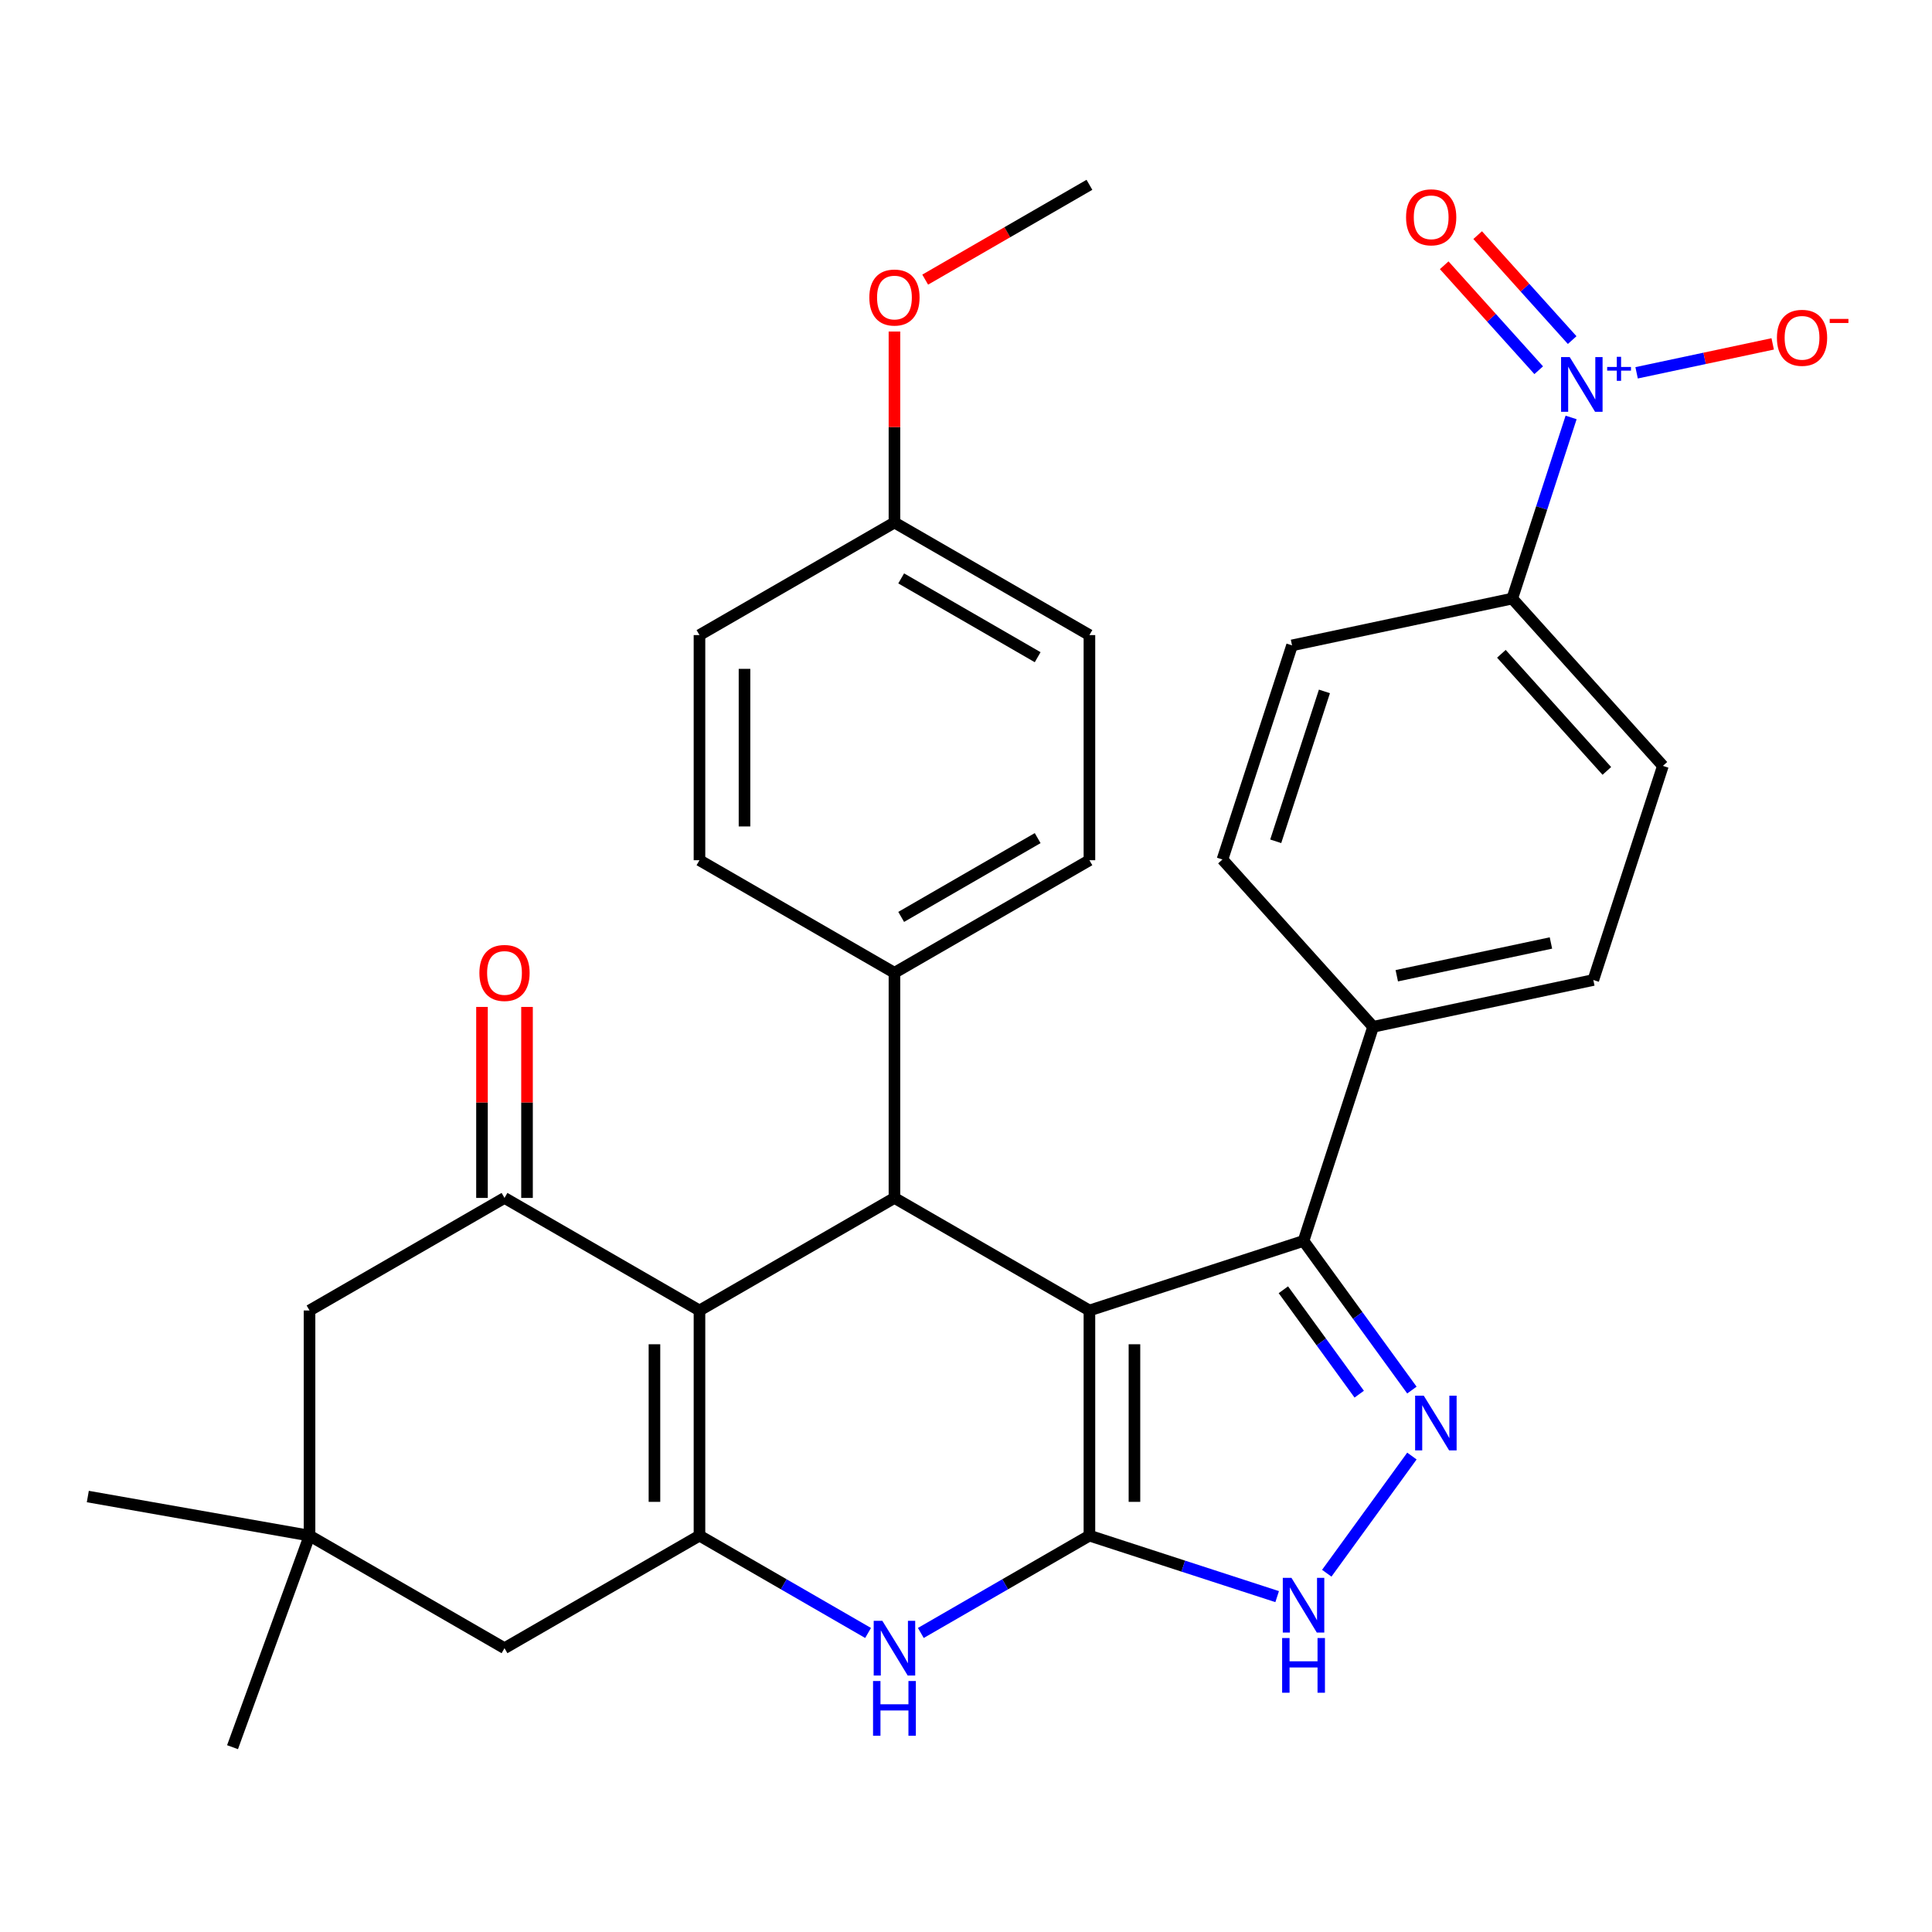 <?xml version='1.0' encoding='iso-8859-1'?>
<svg version='1.1' baseProfile='full'
              xmlns='http://www.w3.org/2000/svg'
                      xmlns:rdkit='http://www.rdkit.org/xml'
                      xmlns:xlink='http://www.w3.org/1999/xlink'
                  xml:space='preserve'
width='1000px' height='1000px' viewBox='0 0 1000 1000'>
<!-- END OF HEADER -->
<rect style='opacity:1.0;fill:#FFFFFF;stroke:none' width='1000' height='1000' x='0' y='0'> </rect>
<path class='bond-0' d='M 563.884,678.308 L 563.884,794.838' style='fill:none;fill-rule:evenodd;stroke:#000000;stroke-width:6px;stroke-linecap:butt;stroke-linejoin:miter;stroke-opacity:1' />
<path class='bond-0' d='M 587.19,695.788 L 587.19,777.358' style='fill:none;fill-rule:evenodd;stroke:#000000;stroke-width:6px;stroke-linecap:butt;stroke-linejoin:miter;stroke-opacity:1' />
<path class='bond-2' d='M 563.884,678.308 L 462.966,620.043' style='fill:none;fill-rule:evenodd;stroke:#000000;stroke-width:6px;stroke-linecap:butt;stroke-linejoin:miter;stroke-opacity:1' />
<path class='bond-5' d='M 563.884,678.308 L 674.71,642.298' style='fill:none;fill-rule:evenodd;stroke:#000000;stroke-width:6px;stroke-linecap:butt;stroke-linejoin:miter;stroke-opacity:1' />
<path class='bond-4' d='M 563.884,794.838 L 520.252,820.029' style='fill:none;fill-rule:evenodd;stroke:#000000;stroke-width:6px;stroke-linecap:butt;stroke-linejoin:miter;stroke-opacity:1' />
<path class='bond-4' d='M 520.252,820.029 L 476.62,845.22' style='fill:none;fill-rule:evenodd;stroke:#0000FF;stroke-width:6px;stroke-linecap:butt;stroke-linejoin:miter;stroke-opacity:1' />
<path class='bond-7' d='M 563.884,794.838 L 612.47,810.624' style='fill:none;fill-rule:evenodd;stroke:#000000;stroke-width:6px;stroke-linecap:butt;stroke-linejoin:miter;stroke-opacity:1' />
<path class='bond-7' d='M 612.47,810.624 L 661.057,826.411' style='fill:none;fill-rule:evenodd;stroke:#0000FF;stroke-width:6px;stroke-linecap:butt;stroke-linejoin:miter;stroke-opacity:1' />
<path class='bond-1' d='M 362.049,678.308 L 462.966,620.043' style='fill:none;fill-rule:evenodd;stroke:#000000;stroke-width:6px;stroke-linecap:butt;stroke-linejoin:miter;stroke-opacity:1' />
<path class='bond-3' d='M 362.049,678.308 L 362.049,794.838' style='fill:none;fill-rule:evenodd;stroke:#000000;stroke-width:6px;stroke-linecap:butt;stroke-linejoin:miter;stroke-opacity:1' />
<path class='bond-3' d='M 338.743,695.788 L 338.743,777.358' style='fill:none;fill-rule:evenodd;stroke:#000000;stroke-width:6px;stroke-linecap:butt;stroke-linejoin:miter;stroke-opacity:1' />
<path class='bond-8' d='M 362.049,678.308 L 261.131,620.043' style='fill:none;fill-rule:evenodd;stroke:#000000;stroke-width:6px;stroke-linecap:butt;stroke-linejoin:miter;stroke-opacity:1' />
<path class='bond-13' d='M 462.966,620.043 L 462.966,503.514' style='fill:none;fill-rule:evenodd;stroke:#000000;stroke-width:6px;stroke-linecap:butt;stroke-linejoin:miter;stroke-opacity:1' />
<path class='bond-10' d='M 362.049,794.838 L 261.131,853.102' style='fill:none;fill-rule:evenodd;stroke:#000000;stroke-width:6px;stroke-linecap:butt;stroke-linejoin:miter;stroke-opacity:1' />
<path class='bond-33' d='M 362.049,794.838 L 405.681,820.029' style='fill:none;fill-rule:evenodd;stroke:#000000;stroke-width:6px;stroke-linecap:butt;stroke-linejoin:miter;stroke-opacity:1' />
<path class='bond-33' d='M 405.681,820.029 L 449.313,845.22' style='fill:none;fill-rule:evenodd;stroke:#0000FF;stroke-width:6px;stroke-linecap:butt;stroke-linejoin:miter;stroke-opacity:1' />
<path class='bond-6' d='M 674.71,642.298 L 702.755,680.899' style='fill:none;fill-rule:evenodd;stroke:#000000;stroke-width:6px;stroke-linecap:butt;stroke-linejoin:miter;stroke-opacity:1' />
<path class='bond-6' d='M 702.755,680.899 L 730.8,719.5' style='fill:none;fill-rule:evenodd;stroke:#0000FF;stroke-width:6px;stroke-linecap:butt;stroke-linejoin:miter;stroke-opacity:1' />
<path class='bond-6' d='M 664.269,667.578 L 683.9,694.598' style='fill:none;fill-rule:evenodd;stroke:#000000;stroke-width:6px;stroke-linecap:butt;stroke-linejoin:miter;stroke-opacity:1' />
<path class='bond-6' d='M 683.9,694.598 L 703.532,721.618' style='fill:none;fill-rule:evenodd;stroke:#0000FF;stroke-width:6px;stroke-linecap:butt;stroke-linejoin:miter;stroke-opacity:1' />
<path class='bond-15' d='M 674.71,642.298 L 710.72,531.472' style='fill:none;fill-rule:evenodd;stroke:#000000;stroke-width:6px;stroke-linecap:butt;stroke-linejoin:miter;stroke-opacity:1' />
<path class='bond-32' d='M 730.8,753.646 L 686.731,814.302' style='fill:none;fill-rule:evenodd;stroke:#0000FF;stroke-width:6px;stroke-linecap:butt;stroke-linejoin:miter;stroke-opacity:1' />
<path class='bond-14' d='M 261.131,620.043 L 160.214,678.308' style='fill:none;fill-rule:evenodd;stroke:#000000;stroke-width:6px;stroke-linecap:butt;stroke-linejoin:miter;stroke-opacity:1' />
<path class='bond-18' d='M 272.784,620.043 L 272.784,570.615' style='fill:none;fill-rule:evenodd;stroke:#000000;stroke-width:6px;stroke-linecap:butt;stroke-linejoin:miter;stroke-opacity:1' />
<path class='bond-18' d='M 272.784,570.615 L 272.784,521.187' style='fill:none;fill-rule:evenodd;stroke:#FF0000;stroke-width:6px;stroke-linecap:butt;stroke-linejoin:miter;stroke-opacity:1' />
<path class='bond-18' d='M 249.478,620.043 L 249.478,570.615' style='fill:none;fill-rule:evenodd;stroke:#000000;stroke-width:6px;stroke-linecap:butt;stroke-linejoin:miter;stroke-opacity:1' />
<path class='bond-18' d='M 249.478,570.615 L 249.478,521.187' style='fill:none;fill-rule:evenodd;stroke:#FF0000;stroke-width:6px;stroke-linecap:butt;stroke-linejoin:miter;stroke-opacity:1' />
<path class='bond-9' d='M 813.201,216.067 L 797.97,262.944' style='fill:none;fill-rule:evenodd;stroke:#0000FF;stroke-width:6px;stroke-linecap:butt;stroke-linejoin:miter;stroke-opacity:1' />
<path class='bond-9' d='M 797.97,262.944 L 782.739,309.82' style='fill:none;fill-rule:evenodd;stroke:#000000;stroke-width:6px;stroke-linecap:butt;stroke-linejoin:miter;stroke-opacity:1' />
<path class='bond-16' d='M 847.107,192.966 L 882.325,185.48' style='fill:none;fill-rule:evenodd;stroke:#0000FF;stroke-width:6px;stroke-linecap:butt;stroke-linejoin:miter;stroke-opacity:1' />
<path class='bond-16' d='M 882.325,185.48 L 917.543,177.994' style='fill:none;fill-rule:evenodd;stroke:#FF0000;stroke-width:6px;stroke-linecap:butt;stroke-linejoin:miter;stroke-opacity:1' />
<path class='bond-17' d='M 813.755,176.033 L 789.297,148.869' style='fill:none;fill-rule:evenodd;stroke:#0000FF;stroke-width:6px;stroke-linecap:butt;stroke-linejoin:miter;stroke-opacity:1' />
<path class='bond-17' d='M 789.297,148.869 L 764.838,121.705' style='fill:none;fill-rule:evenodd;stroke:#FF0000;stroke-width:6px;stroke-linecap:butt;stroke-linejoin:miter;stroke-opacity:1' />
<path class='bond-17' d='M 796.435,191.628 L 771.977,164.464' style='fill:none;fill-rule:evenodd;stroke:#0000FF;stroke-width:6px;stroke-linecap:butt;stroke-linejoin:miter;stroke-opacity:1' />
<path class='bond-17' d='M 771.977,164.464 L 747.518,137.3' style='fill:none;fill-rule:evenodd;stroke:#FF0000;stroke-width:6px;stroke-linecap:butt;stroke-linejoin:miter;stroke-opacity:1' />
<path class='bond-36' d='M 261.131,853.102 L 160.214,794.838' style='fill:none;fill-rule:evenodd;stroke:#000000;stroke-width:6px;stroke-linecap:butt;stroke-linejoin:miter;stroke-opacity:1' />
<path class='bond-11' d='M 160.214,794.838 L 160.214,678.308' style='fill:none;fill-rule:evenodd;stroke:#000000;stroke-width:6px;stroke-linecap:butt;stroke-linejoin:miter;stroke-opacity:1' />
<path class='bond-29' d='M 160.214,794.838 L 120.358,904.34' style='fill:none;fill-rule:evenodd;stroke:#000000;stroke-width:6px;stroke-linecap:butt;stroke-linejoin:miter;stroke-opacity:1' />
<path class='bond-30' d='M 160.214,794.838 L 45.455,774.602' style='fill:none;fill-rule:evenodd;stroke:#000000;stroke-width:6px;stroke-linecap:butt;stroke-linejoin:miter;stroke-opacity:1' />
<path class='bond-12' d='M 782.739,309.82 L 860.712,396.418' style='fill:none;fill-rule:evenodd;stroke:#000000;stroke-width:6px;stroke-linecap:butt;stroke-linejoin:miter;stroke-opacity:1' />
<path class='bond-12' d='M 777.115,338.404 L 831.697,399.023' style='fill:none;fill-rule:evenodd;stroke:#000000;stroke-width:6px;stroke-linecap:butt;stroke-linejoin:miter;stroke-opacity:1' />
<path class='bond-34' d='M 782.739,309.82 L 668.756,334.048' style='fill:none;fill-rule:evenodd;stroke:#000000;stroke-width:6px;stroke-linecap:butt;stroke-linejoin:miter;stroke-opacity:1' />
<path class='bond-23' d='M 462.966,503.514 L 563.884,445.249' style='fill:none;fill-rule:evenodd;stroke:#000000;stroke-width:6px;stroke-linecap:butt;stroke-linejoin:miter;stroke-opacity:1' />
<path class='bond-23' d='M 466.451,474.591 L 537.093,433.805' style='fill:none;fill-rule:evenodd;stroke:#000000;stroke-width:6px;stroke-linecap:butt;stroke-linejoin:miter;stroke-opacity:1' />
<path class='bond-24' d='M 462.966,503.514 L 362.049,445.249' style='fill:none;fill-rule:evenodd;stroke:#000000;stroke-width:6px;stroke-linecap:butt;stroke-linejoin:miter;stroke-opacity:1' />
<path class='bond-21' d='M 710.72,531.472 L 632.746,444.874' style='fill:none;fill-rule:evenodd;stroke:#000000;stroke-width:6px;stroke-linecap:butt;stroke-linejoin:miter;stroke-opacity:1' />
<path class='bond-22' d='M 710.72,531.472 L 824.703,507.244' style='fill:none;fill-rule:evenodd;stroke:#000000;stroke-width:6px;stroke-linecap:butt;stroke-linejoin:miter;stroke-opacity:1' />
<path class='bond-22' d='M 722.972,505.042 L 802.76,488.082' style='fill:none;fill-rule:evenodd;stroke:#000000;stroke-width:6px;stroke-linecap:butt;stroke-linejoin:miter;stroke-opacity:1' />
<path class='bond-19' d='M 668.756,334.048 L 632.746,444.874' style='fill:none;fill-rule:evenodd;stroke:#000000;stroke-width:6px;stroke-linecap:butt;stroke-linejoin:miter;stroke-opacity:1' />
<path class='bond-19' d='M 685.52,357.874 L 660.313,435.452' style='fill:none;fill-rule:evenodd;stroke:#000000;stroke-width:6px;stroke-linecap:butt;stroke-linejoin:miter;stroke-opacity:1' />
<path class='bond-20' d='M 860.712,396.418 L 824.703,507.244' style='fill:none;fill-rule:evenodd;stroke:#000000;stroke-width:6px;stroke-linecap:butt;stroke-linejoin:miter;stroke-opacity:1' />
<path class='bond-27' d='M 563.884,445.249 L 563.884,328.719' style='fill:none;fill-rule:evenodd;stroke:#000000;stroke-width:6px;stroke-linecap:butt;stroke-linejoin:miter;stroke-opacity:1' />
<path class='bond-26' d='M 362.049,445.249 L 362.049,328.719' style='fill:none;fill-rule:evenodd;stroke:#000000;stroke-width:6px;stroke-linecap:butt;stroke-linejoin:miter;stroke-opacity:1' />
<path class='bond-26' d='M 385.355,427.77 L 385.355,346.199' style='fill:none;fill-rule:evenodd;stroke:#000000;stroke-width:6px;stroke-linecap:butt;stroke-linejoin:miter;stroke-opacity:1' />
<path class='bond-25' d='M 462.966,270.455 L 362.049,328.719' style='fill:none;fill-rule:evenodd;stroke:#000000;stroke-width:6px;stroke-linecap:butt;stroke-linejoin:miter;stroke-opacity:1' />
<path class='bond-28' d='M 462.966,270.455 L 462.966,221.027' style='fill:none;fill-rule:evenodd;stroke:#000000;stroke-width:6px;stroke-linecap:butt;stroke-linejoin:miter;stroke-opacity:1' />
<path class='bond-28' d='M 462.966,221.027 L 462.966,171.598' style='fill:none;fill-rule:evenodd;stroke:#FF0000;stroke-width:6px;stroke-linecap:butt;stroke-linejoin:miter;stroke-opacity:1' />
<path class='bond-35' d='M 462.966,270.455 L 563.884,328.719' style='fill:none;fill-rule:evenodd;stroke:#000000;stroke-width:6px;stroke-linecap:butt;stroke-linejoin:miter;stroke-opacity:1' />
<path class='bond-35' d='M 466.451,299.378 L 537.093,340.163' style='fill:none;fill-rule:evenodd;stroke:#000000;stroke-width:6px;stroke-linecap:butt;stroke-linejoin:miter;stroke-opacity:1' />
<path class='bond-31' d='M 478.88,144.738 L 521.382,120.199' style='fill:none;fill-rule:evenodd;stroke:#FF0000;stroke-width:6px;stroke-linecap:butt;stroke-linejoin:miter;stroke-opacity:1' />
<path class='bond-31' d='M 521.382,120.199 L 563.884,95.66' style='fill:none;fill-rule:evenodd;stroke:#000000;stroke-width:6px;stroke-linecap:butt;stroke-linejoin:miter;stroke-opacity:1' />
<path  class='atom-5' d='M 456.706 838.942
L 465.986 853.942
Q 466.906 855.422, 468.386 858.102
Q 469.866 860.782, 469.946 860.942
L 469.946 838.942
L 473.706 838.942
L 473.706 867.262
L 469.826 867.262
L 459.866 850.862
Q 458.706 848.942, 457.466 846.742
Q 456.266 844.542, 455.906 843.862
L 455.906 867.262
L 452.226 867.262
L 452.226 838.942
L 456.706 838.942
' fill='#0000FF'/>
<path  class='atom-5' d='M 451.886 870.094
L 455.726 870.094
L 455.726 882.134
L 470.206 882.134
L 470.206 870.094
L 474.046 870.094
L 474.046 898.414
L 470.206 898.414
L 470.206 885.334
L 455.726 885.334
L 455.726 898.414
L 451.886 898.414
L 451.886 870.094
' fill='#0000FF'/>
<path  class='atom-7' d='M 736.944 722.413
L 746.224 737.413
Q 747.144 738.893, 748.624 741.573
Q 750.104 744.253, 750.184 744.413
L 750.184 722.413
L 753.944 722.413
L 753.944 750.733
L 750.064 750.733
L 740.104 734.333
Q 738.944 732.413, 737.704 730.213
Q 736.504 728.013, 736.144 727.333
L 736.144 750.733
L 732.464 750.733
L 732.464 722.413
L 736.944 722.413
' fill='#0000FF'/>
<path  class='atom-8' d='M 668.45 816.687
L 677.73 831.687
Q 678.65 833.167, 680.13 835.847
Q 681.61 838.527, 681.69 838.687
L 681.69 816.687
L 685.45 816.687
L 685.45 845.007
L 681.57 845.007
L 671.61 828.607
Q 670.45 826.687, 669.21 824.487
Q 668.01 822.287, 667.65 821.607
L 667.65 845.007
L 663.97 845.007
L 663.97 816.687
L 668.45 816.687
' fill='#0000FF'/>
<path  class='atom-8' d='M 663.63 847.839
L 667.47 847.839
L 667.47 859.879
L 681.95 859.879
L 681.95 847.839
L 685.79 847.839
L 685.79 876.159
L 681.95 876.159
L 681.95 863.079
L 667.47 863.079
L 667.47 876.159
L 663.63 876.159
L 663.63 847.839
' fill='#0000FF'/>
<path  class='atom-10' d='M 812.488 184.834
L 821.768 199.834
Q 822.688 201.314, 824.168 203.994
Q 825.648 206.674, 825.728 206.834
L 825.728 184.834
L 829.488 184.834
L 829.488 213.154
L 825.608 213.154
L 815.648 196.754
Q 814.488 194.834, 813.248 192.634
Q 812.048 190.434, 811.688 189.754
L 811.688 213.154
L 808.008 213.154
L 808.008 184.834
L 812.488 184.834
' fill='#0000FF'/>
<path  class='atom-10' d='M 831.864 189.939
L 836.854 189.939
L 836.854 184.685
L 839.072 184.685
L 839.072 189.939
L 844.193 189.939
L 844.193 191.839
L 839.072 191.839
L 839.072 197.119
L 836.854 197.119
L 836.854 191.839
L 831.864 191.839
L 831.864 189.939
' fill='#0000FF'/>
<path  class='atom-17' d='M 919.732 174.846
Q 919.732 168.046, 923.092 164.246
Q 926.452 160.446, 932.732 160.446
Q 939.012 160.446, 942.372 164.246
Q 945.732 168.046, 945.732 174.846
Q 945.732 181.726, 942.332 185.646
Q 938.932 189.526, 932.732 189.526
Q 926.492 189.526, 923.092 185.646
Q 919.732 181.766, 919.732 174.846
M 932.732 186.326
Q 937.052 186.326, 939.372 183.446
Q 941.732 180.526, 941.732 174.846
Q 941.732 169.286, 939.372 166.486
Q 937.052 163.646, 932.732 163.646
Q 928.412 163.646, 926.052 166.446
Q 923.732 169.246, 923.732 174.846
Q 923.732 180.566, 926.052 183.446
Q 928.412 186.326, 932.732 186.326
' fill='#FF0000'/>
<path  class='atom-17' d='M 947.052 165.068
L 956.74 165.068
L 956.74 167.18
L 947.052 167.18
L 947.052 165.068
' fill='#FF0000'/>
<path  class='atom-18' d='M 727.775 112.475
Q 727.775 105.675, 731.135 101.875
Q 734.495 98.076, 740.775 98.076
Q 747.055 98.076, 750.415 101.875
Q 753.775 105.675, 753.775 112.475
Q 753.775 119.355, 750.375 123.275
Q 746.975 127.155, 740.775 127.155
Q 734.535 127.155, 731.135 123.275
Q 727.775 119.395, 727.775 112.475
M 740.775 123.955
Q 745.095 123.955, 747.415 121.075
Q 749.775 118.155, 749.775 112.475
Q 749.775 106.915, 747.415 104.115
Q 745.095 101.275, 740.775 101.275
Q 736.455 101.275, 734.095 104.075
Q 731.775 106.875, 731.775 112.475
Q 731.775 118.195, 734.095 121.075
Q 736.455 123.955, 740.775 123.955
' fill='#FF0000'/>
<path  class='atom-19' d='M 248.131 503.594
Q 248.131 496.794, 251.491 492.994
Q 254.851 489.194, 261.131 489.194
Q 267.411 489.194, 270.771 492.994
Q 274.131 496.794, 274.131 503.594
Q 274.131 510.474, 270.731 514.394
Q 267.331 518.274, 261.131 518.274
Q 254.891 518.274, 251.491 514.394
Q 248.131 510.514, 248.131 503.594
M 261.131 515.074
Q 265.451 515.074, 267.771 512.194
Q 270.131 509.274, 270.131 503.594
Q 270.131 498.034, 267.771 495.234
Q 265.451 492.394, 261.131 492.394
Q 256.811 492.394, 254.451 495.194
Q 252.131 497.994, 252.131 503.594
Q 252.131 509.314, 254.451 512.194
Q 256.811 515.074, 261.131 515.074
' fill='#FF0000'/>
<path  class='atom-29' d='M 449.966 154.005
Q 449.966 147.205, 453.326 143.405
Q 456.686 139.605, 462.966 139.605
Q 469.246 139.605, 472.606 143.405
Q 475.966 147.205, 475.966 154.005
Q 475.966 160.885, 472.566 164.805
Q 469.166 168.685, 462.966 168.685
Q 456.726 168.685, 453.326 164.805
Q 449.966 160.925, 449.966 154.005
M 462.966 165.485
Q 467.286 165.485, 469.606 162.605
Q 471.966 159.685, 471.966 154.005
Q 471.966 148.445, 469.606 145.645
Q 467.286 142.805, 462.966 142.805
Q 458.646 142.805, 456.286 145.605
Q 453.966 148.405, 453.966 154.005
Q 453.966 159.725, 456.286 162.605
Q 458.646 165.485, 462.966 165.485
' fill='#FF0000'/>
</svg>
